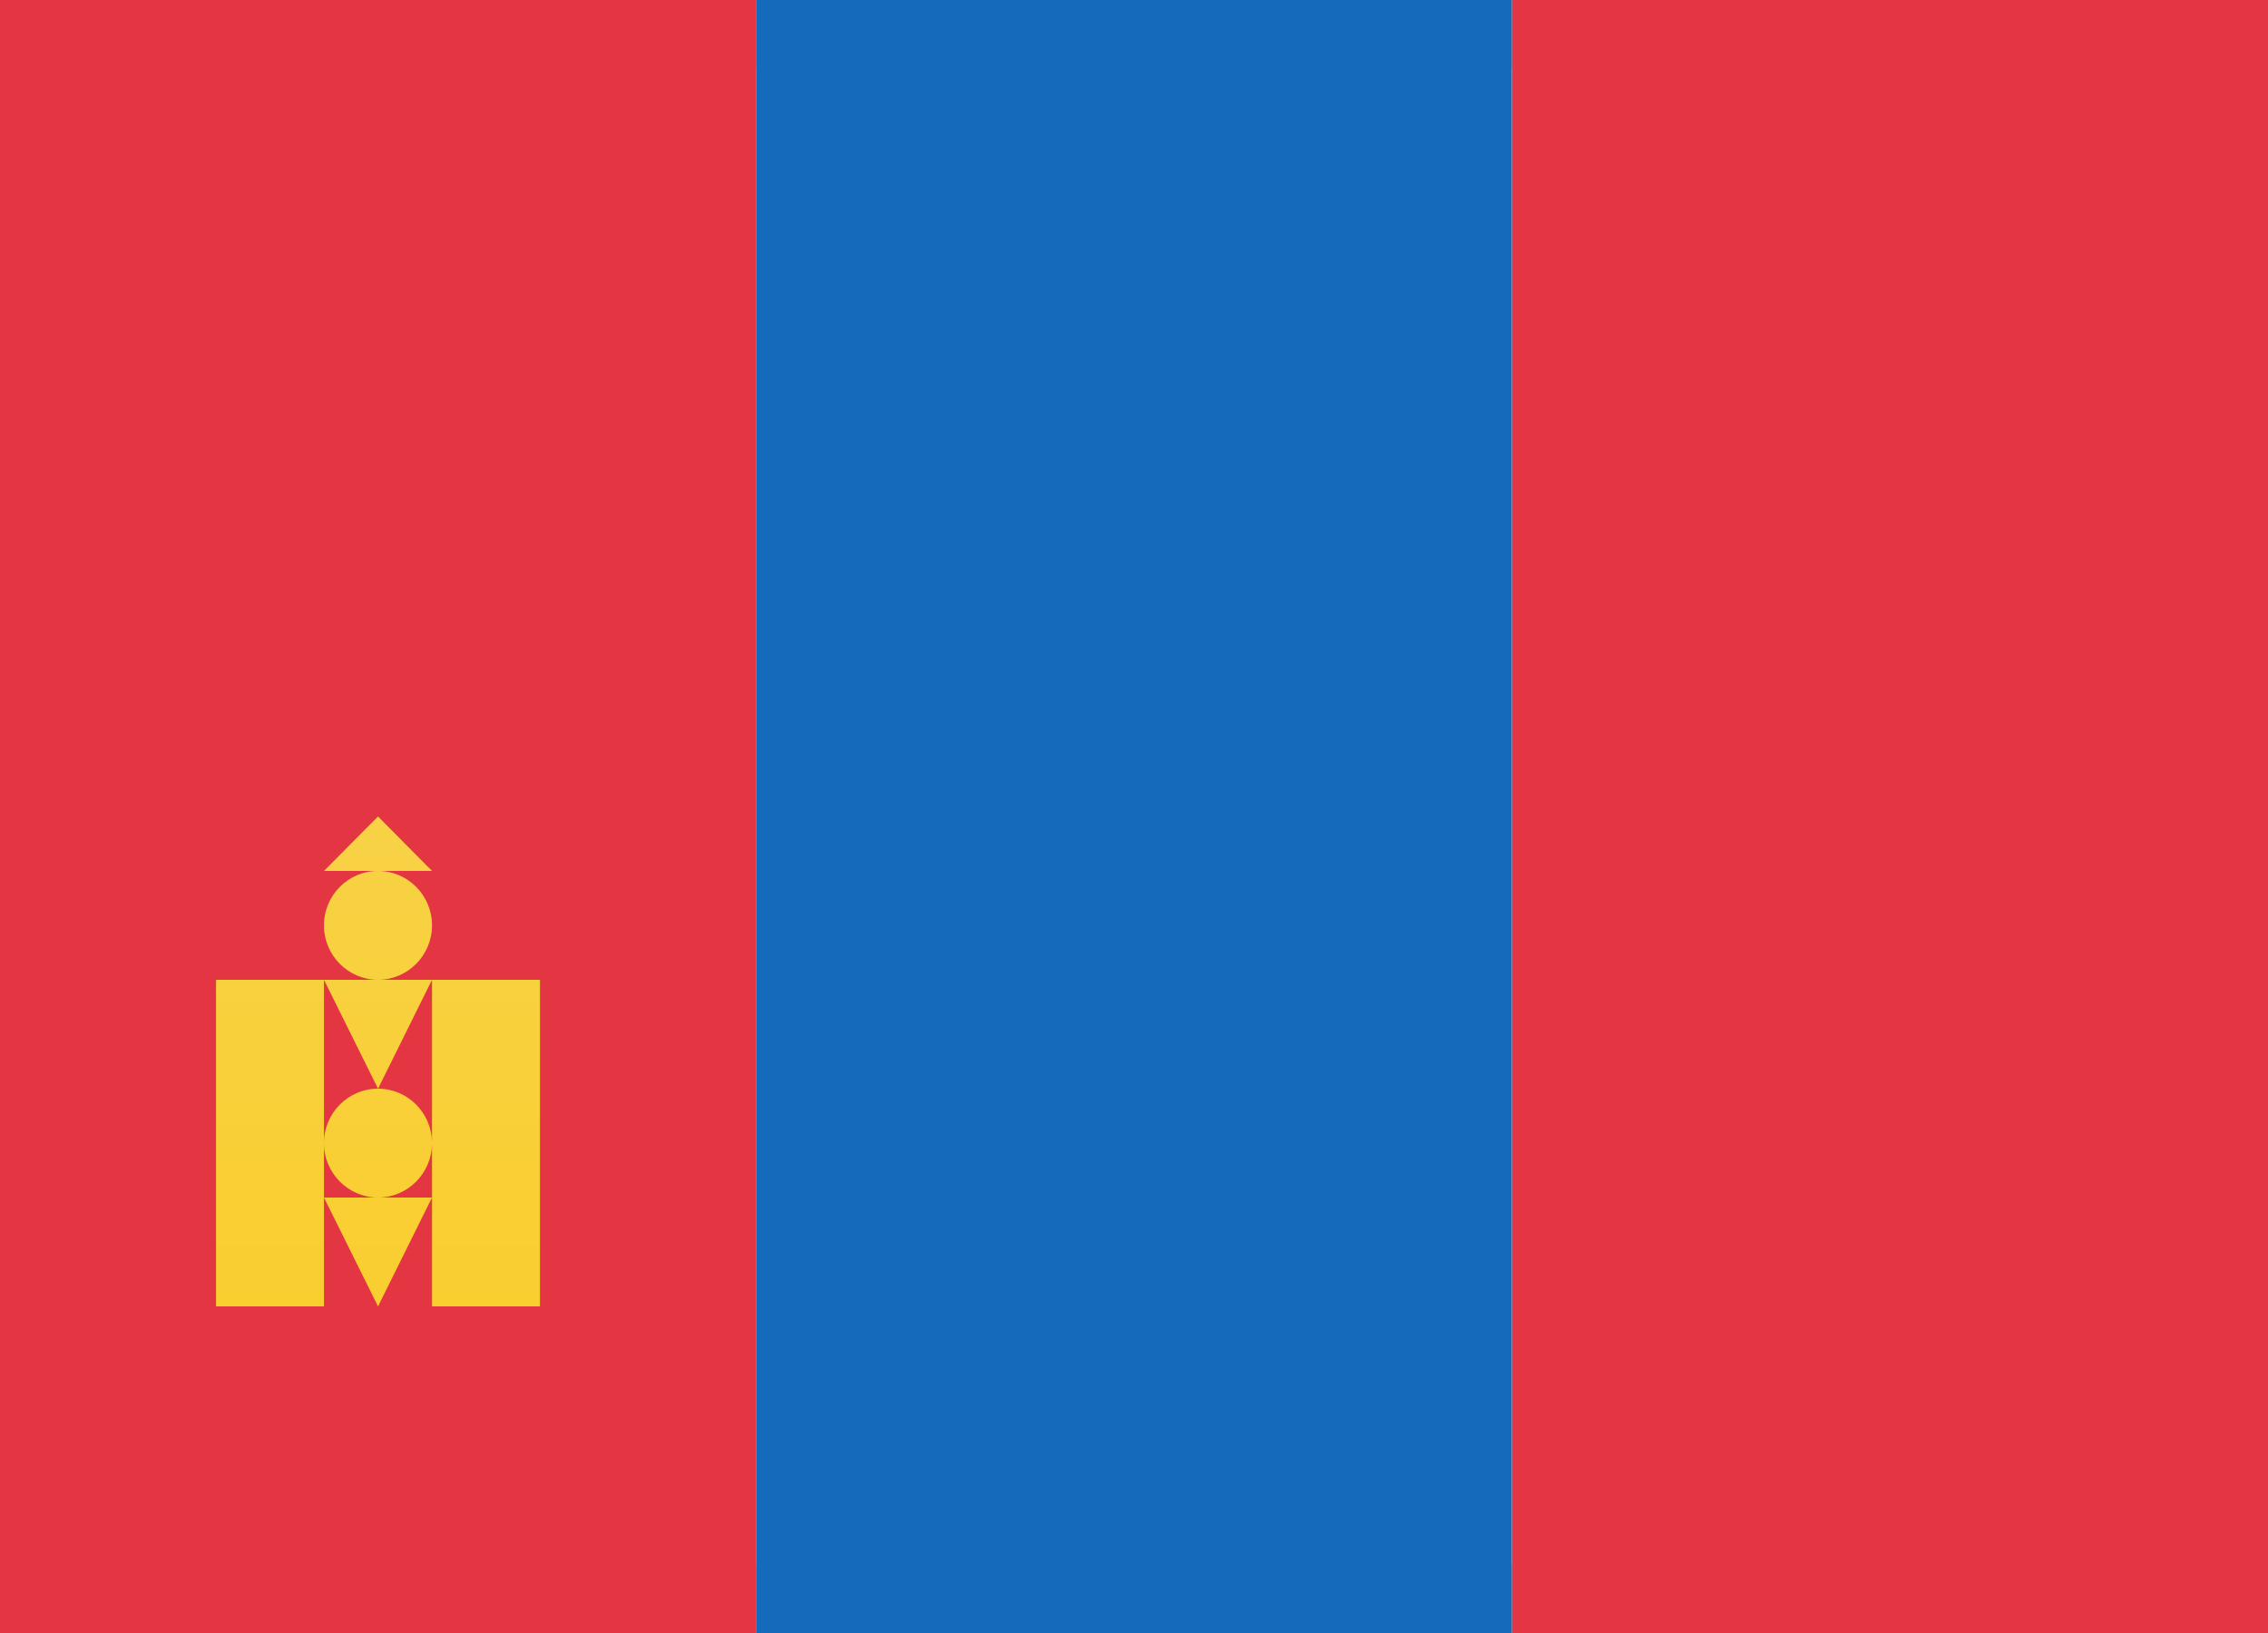 <svg xmlns="http://www.w3.org/2000/svg" xmlns:xlink="http://www.w3.org/1999/xlink" width="25" height="18" viewBox="0 0 25 18">
  <defs>
    <rect id="mn-a" width="25" height="18"/>
    <linearGradient id="mn-b" x1="50%" x2="50%" y1="0%" y2="100%">
      <stop offset="0%" stop-color="#F8D246"/>
      <stop offset="100%" stop-color="#F9CE2F"/>
    </linearGradient>
  </defs>
  <g fill="none" fill-rule="evenodd">
    <rect width="24.5" height="17.5" x=".25" y=".25" stroke="#DBDBDB" stroke-width="1"/>
    <rect width="8.333" height="18" x="8.333" fill="#146BBC"/>
    <rect width="8.333" height="18" fill="#E43642"/>
    <rect width="8.333" height="18" x="16.667" fill="#E43642"/>
    <path fill="url(#mn-b)" d="M4.762,10.8 L5.952,10.8 L5.952,14.4 L4.762,14.4 L4.762,10.8 Z M2.381,10.8 L3.571,10.8 L3.571,14.4 L2.381,14.4 L2.381,10.8 Z M3.571,13.2 L4.762,13.2 L4.167,14.4 L3.571,13.2 Z M3.571,10.8 L4.762,10.8 L4.167,12 L3.571,10.8 Z M3.571,9.6 L4.167,9 L4.762,9.6 L3.571,9.6 Z M4.167,10.8 C3.838,10.8 3.571,10.531 3.571,10.2 C3.571,9.869 3.838,9.6 4.167,9.6 C4.495,9.6 4.762,9.869 4.762,10.2 C4.762,10.531 4.495,10.8 4.167,10.8 Z M4.167,13.2 C3.838,13.2 3.571,12.931 3.571,12.6 C3.571,12.269 3.838,12 4.167,12 C4.495,12 4.762,12.269 4.762,12.6 C4.762,12.931 4.495,13.2 4.167,13.2 Z"/>
  </g>
</svg>

